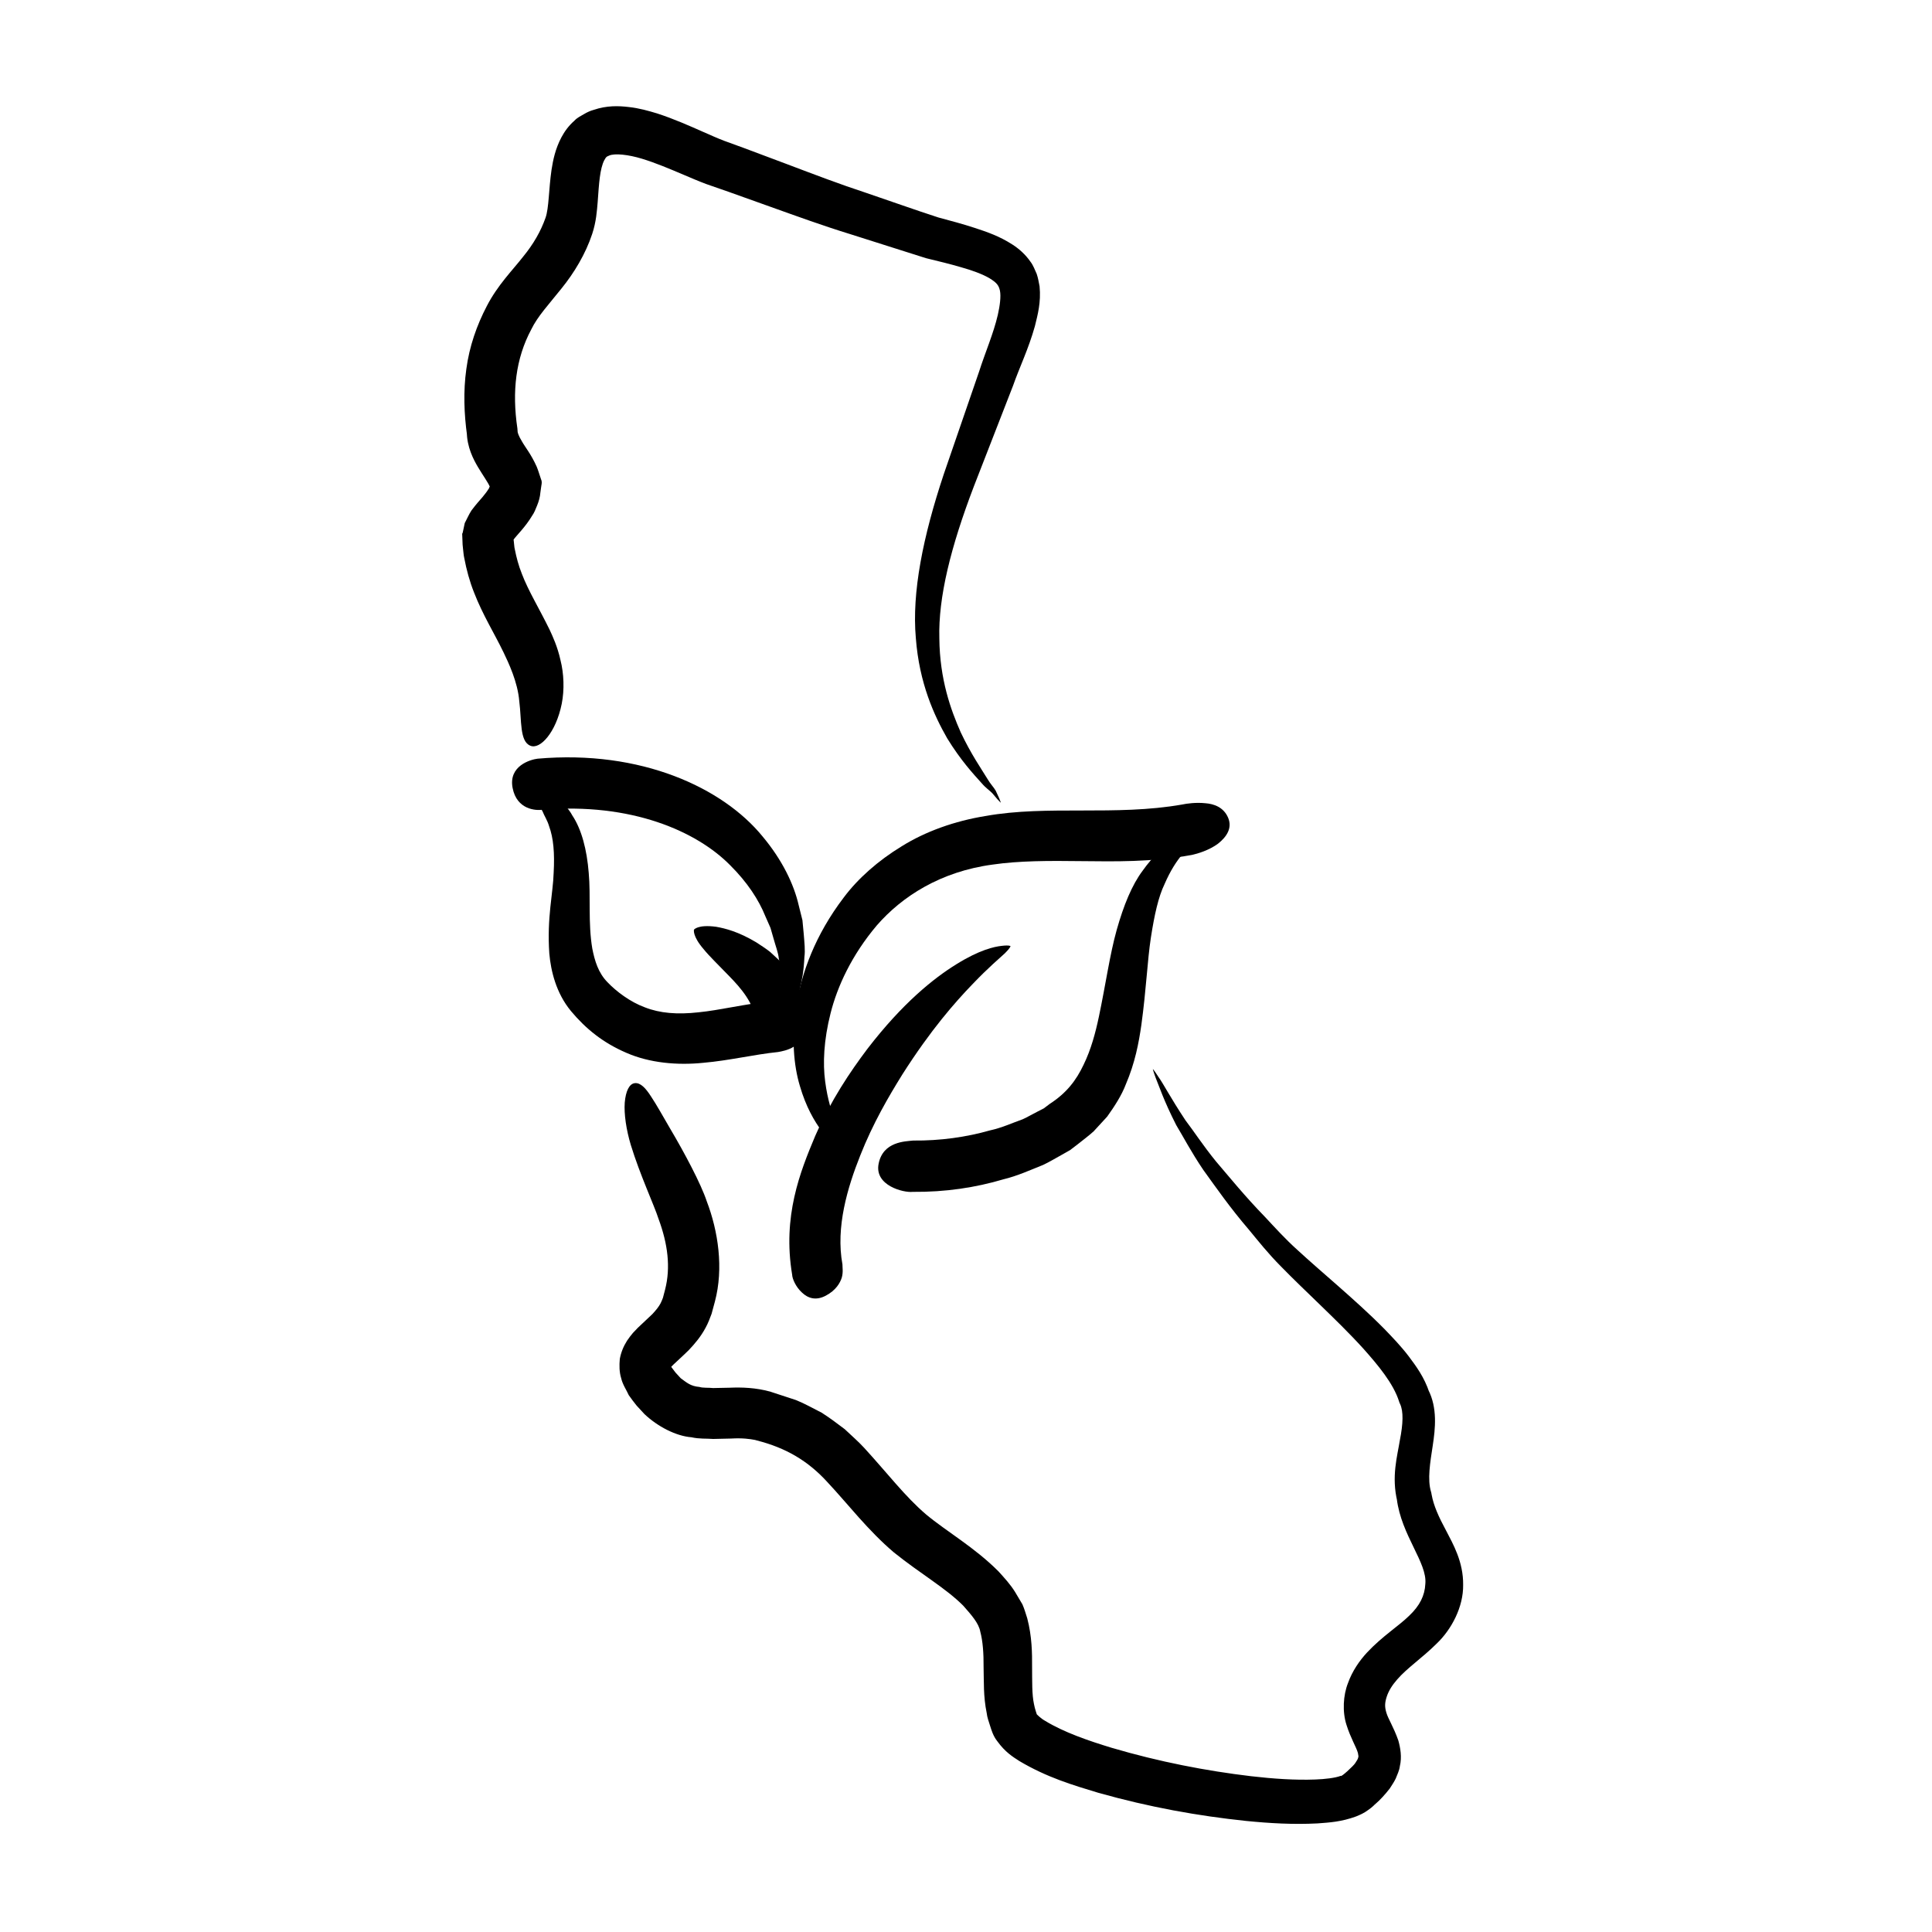 <?xml version="1.0" encoding="UTF-8"?>
<!-- Uploaded to: ICON Repo, www.svgrepo.com, Generator: ICON Repo Mixer Tools -->
<svg fill="#000000" width="800px" height="800px" version="1.1" viewBox="144 144 512 512" xmlns="http://www.w3.org/2000/svg">
 <g>
  <path d="m459.88 370.56c1.461-0.312 4.539-1.223 6.883-2.957 2.348-1.844 3.871-4.203 2.684-6.938-1.18-2.734-3.727-3.648-6.086-3.809-2.418-0.25-4.898 0.09-6.09 0.352-17.648 3.102-35.684 0.102-52.078 3.039-8.176 1.316-15.949 4.102-22.234 8.027-6.262 3.82-11.586 8.531-15.34 13.551-7.617 9.996-11.195 20.031-12.582 28.613-1.324 8.625-0.719 15.859 0.945 21.367 1.602 5.527 3.859 9.359 5.824 12 2.102 2.59 3.656 4.195 5.019 5.062 2.523 1.863 3.023 1.785 3.023 1.785s0.066-0.562-1.375-3.129c-0.805-1.203-1.676-3.125-2.875-5.789-1.117-2.699-2.289-6.316-2.918-11.129-0.641-4.805-0.387-10.914 1.43-18.078 1.797-7.141 5.621-15.434 12.246-23.277 6.68-7.684 16.906-14.293 30.727-16.133 6.953-1.012 14.797-1.027 23.527-0.91 8.707 0.082 18.5 0.316 29.27-1.648z"/>
  <path d="m385.99 446.26c-2.031 0.23-7.984 0.211-9.148 6.144-1.16 5.809 6.648 7.723 9.02 7.453 8.723 0.082 16.703-1.148 24.043-3.324 3.699-0.887 7.152-2.473 10.52-3.812 1.664-0.777 3.25-1.75 4.82-2.609l2.332-1.32 2.144-1.641c1.402-1.125 2.805-2.156 4.102-3.332 1.219-1.324 2.414-2.629 3.594-3.91 2.012-2.812 3.844-5.672 4.934-8.539 2.449-5.703 3.441-11.027 4.121-15.75 1.305-9.488 1.586-17.004 2.516-23.102 0.938-6.035 1.977-10.82 3.652-14.27 1.523-3.535 3.184-6.051 4.691-7.836 1.328-1.988 2.664-3.004 3.449-3.926 1.633-1.785 1.699-2.328 1.699-2.328s-0.379-0.262-2.781 0.5c-1.164 0.434-3.043 0.863-5.168 2.488-2.289 1.41-5.031 3.793-7.727 7.613-2.836 3.785-5.019 9.141-6.871 15.695-1.832 6.555-2.91 14.414-4.715 22.973-0.902 4.281-2.082 8.699-4.051 12.734-1.953 4.133-4.516 7.508-8.992 10.395l-1.559 1.176-1.828 0.941c-1.238 0.625-2.434 1.336-3.75 1.941-2.797 0.988-5.535 2.277-8.711 2.961-6.156 1.758-13.148 2.762-20.336 2.684z"/>
  <path d="m353.93 481.83c0.039 1.039 0.945 3.211 2.602 4.711 1.598 1.523 3.699 2.215 6.328 0.816 2.629-1.402 3.758-3.301 4.223-4.781 0.414-1.473 0.16-2.742 0.176-3.492-1.832-9.898 1.367-20.465 4.711-28.859 3.387-8.578 7.523-15.629 11.211-21.562 7.543-11.836 13.949-19.074 18.449-23.75 4.516-4.727 7.254-6.941 8.68-8.289 1.422-1.387 1.492-1.891 1.492-1.891s-0.312-0.316-2.328-0.07c-2.019 0.211-5.91 1.074-11.984 4.848-6.07 3.742-14.332 10.363-23.645 22.48-4.586 6.098-9.578 13.488-13.816 23.07-4.004 9.527-8.691 21.281-6.098 36.77z"/>
  <path d="m350.22 422.79c1.809-0.324 6.957-1.18 7.394-7.074 0.168-2.977-1.422-4.699-3.473-5.664-1.988-0.855-4.312-0.938-5.336-0.785-7.688 0.836-14.086 2.457-19.688 3.004-5.606 0.629-10.242 0.25-14.203-1.309-3.949-1.441-7.644-4.266-9.945-6.688-2.398-2.457-3.352-5.578-4.004-8.902-1.148-6.731-0.383-13.914-0.945-20.031-0.484-6.168-1.898-11.551-4.344-15.227-1.023-1.906-2.508-3.231-3.527-4.5-1.164-1.16-2.398-1.918-3.352-2.648-1.879-1.523-3.633-1.824-4.644-2.293-2.156-0.734-2.551-0.492-2.551-0.492s-0.016 0.508 1.305 2.215c0.574 0.926 1.82 1.812 2.883 3.641 0.551 0.883 1.301 1.785 1.965 2.918 0.484 1.25 1.32 2.445 1.77 4.027 1.133 3.043 1.496 7.043 1.199 12.344-0.145 5.375-1.82 11.887-1.148 21.383 0.414 4.613 1.793 10.461 5.738 15.234 3.918 4.684 8.457 8.383 14.664 11.055 6.184 2.715 13.551 3.352 20.379 2.656 6.867-0.59 13.453-2.207 19.863-2.863z"/>
  <path d="m286.45 345.06c-1.883 0.242-7.723 1.891-6.606 7.742 1.125 5.863 6.281 6.019 7.871 5.793 23.594-1.965 40.934 5.699 49.812 14.727 4.535 4.508 7.566 9.164 9.301 13.496 0.473 1.078 0.934 2.102 1.359 3.078 0.301 1.039 0.578 2.019 0.852 2.957 0.516 1.891 1.195 3.57 1.352 5.176 1.328 6.332 1.457 9.98 1.996 11.93 0.465 1.965 0.863 2.258 0.863 2.258s0.438-0.125 1.246-1.965c0.711-1.859 2.359-5.375 2.68-12.629 0.25-1.812-0.004-3.84-0.18-6.133-0.105-1.148-0.223-2.359-0.344-3.633-0.312-1.25-0.641-2.559-0.984-3.941-1.273-5.551-4.324-11.98-9.617-18.297-10.473-12.801-32.082-22.977-59.602-20.559z"/>
  <path d="m344.46 415.06c0.031 0.344 1.074 1.395 7.039 1.523 5.977 0.125 6.559-2.453 6.445-3.258-0.16-2.902-1.266-5.344-2.242-7.637-0.996-2.273-2.492-3.906-3.668-5.617-1.355-1.461-2.711-2.664-3.953-3.809-1.293-1.02-2.559-1.797-3.707-2.559-4.691-2.801-8.156-3.668-10.59-4.098-4.891-0.656-5.871 0.766-5.871 0.766s-0.484 1.656 2.57 5.18c1.445 1.809 3.82 4.07 6.801 7.168 2.981 3.066 6.609 7.117 7.176 12.34z"/>
  <path d="m331.3 462.36c-1.523-4.609-5.926-12.902-9.75-19.34-1.914-3.273-3.543-6.242-5.027-8.457-1.41-2.203-2.797-3.688-4.297-3.516-1.457 0.168-2.402 2.086-2.664 5.164-0.211 3.043 0.395 7.141 1.594 11.168 2.488 8.113 6.191 15.961 7.356 19.609 2.473 6.672 3.254 12.879 1.75 18.742l-0.574 2.195c-0.238 0.578-0.359 0.973-0.625 1.461-0.469 0.91-1.238 1.848-2.18 2.863-1.293 1.219-2.574 2.43-3.848 3.629l-1.293 1.352c-0.523 0.605-1.094 1.371-1.578 2.086-0.941 1.484-1.602 3.113-1.91 4.82-0.152 1.703-0.145 3.441 0.363 5.098 0.379 1.676 1.375 3.074 2.016 4.504 0.68 0.934 1.375 1.918 2.074 2.754l2.066 2.242c3.461 3.289 8.352 5.836 12.453 6.156 2.203 0.484 3.871 0.301 5.777 0.449 1.605-0.035 3.188-0.074 4.742-0.109 3.031-0.18 5.008 0.117 6.359 0.371l0.5 0.145c7.617 1.941 13.516 5.352 18.738 11.109 5.301 5.652 10.691 12.746 17.578 18.574 7.043 5.656 13.773 9.473 18.367 14.113 2.07 2.352 4.121 4.629 4.5 6.871 0.672 2.5 0.906 5.75 0.875 9.43 0.109 3.723-0.105 7.637 0.836 12.184 0.105 1.066 0.555 2.254 0.906 3.387 0.324 1.008 0.785 2.66 1.906 4.047 2.074 2.863 4.039 4.082 5.859 5.25 7.32 4.336 14.113 6.348 20.902 8.398 13.539 3.82 26.52 6.137 39.152 7.457 6.328 0.629 12.539 0.988 18.918 0.656 3.234-0.238 6.352-0.422 10.246-1.848 1.012-0.43 1.996-0.805 3.215-1.719 1.402-0.988 1.438-1.23 2.086-1.758 0.891-0.734 2.422-2.379 3.606-3.918 0.551-0.875 1.117-1.668 1.586-2.641 0.406-1.094 0.941-2.039 1.098-3.289 0.578-2.418 0.133-4.871-0.406-6.805-1.285-3.641-2.684-5.707-3.164-7.344-0.473-1.57-0.43-2.586 0.055-4.156 0.527-1.668 1.492-3.164 2.801-4.66 2.613-3.039 6.594-5.668 10.453-9.496 3.961-3.769 7.109-9.73 7.031-15.566 0.074-6.121-2.672-10.832-4.508-14.379-1.965-3.637-3.332-6.66-3.848-9.578l-0.102-0.555-0.047-0.145c-1.004-3.285-0.246-7.727 0.453-12.293 0.684-4.481 1.266-9.945-1.18-14.746 0.105 0.25 0.203 0.504 0.266 0.664-1.352-4.047-3.465-6.902-5.492-9.602-2.051-2.684-4.238-4.938-6.344-7.133-4.258-4.316-8.43-8-12.316-11.438-3.891-3.422-7.527-6.555-10.777-9.547-3.258-2.926-5.953-5.926-8.613-8.77-5.387-5.535-9.426-10.555-12.992-14.715-3.449-4.238-5.856-7.984-8.086-10.891-4.019-6.066-5.848-9.68-7.148-11.48-1.203-1.859-1.5-2.125-1.5-2.125s0.02 0.348 0.77 2.387c0.84 1.988 2.066 5.879 5.43 12.488 1.906 3.16 4.031 7.234 7.164 11.859 3.269 4.516 7.055 10 12.137 15.91 2.449 2.969 5.141 6.359 8.414 9.645 3.199 3.289 6.715 6.641 10.422 10.23 3.699 3.594 7.652 7.402 11.496 11.645 3.703 4.168 7.898 9.109 9.422 13.945l0.102 0.312 0.168 0.359c0.922 1.965 0.801 5.246-0.055 9.574-0.68 4.258-2.289 9.664-0.676 16.281-0.035-0.172-0.09-0.434-0.141-0.699 1.211 9.684 8.121 16.938 7.559 22.539-0.145 3.082-1.473 5.769-4.289 8.43-2.805 2.754-7.062 5.371-11.141 9.719-2.012 2.168-3.934 4.938-5.066 8.121-1.281 3.215-1.523 7.617-0.395 11.082 1.066 3.422 2.606 5.906 3.019 7.41 0.105 0.664 0.227 0.992 0.074 1.254-0.031 0.293-0.328 0.812-0.785 1.473-0.48 0.762-3.836 3.844-3.824 3.359-1.449 0.559-4.176 0.883-6.762 0.973-5.309 0.203-11.125-0.191-17.027-0.875-11.836-1.406-24.375-3.82-36.926-7.527-6.16-1.867-12.746-4.141-17.645-7.152-1.211-0.66-2.144-1.691-2.207-1.723 0.086 0.137-0.523-1.441-0.734-2.695-0.57-2.606-0.465-6.102-0.504-9.801 0.016-3.738-0.016-8.09-1.281-12.938-0.402-1.238-0.762-2.543-1.285-3.715l-1.91-3.215c-1.309-2.133-2.875-3.785-4.422-5.508-6.418-6.434-13.703-10.516-19.215-15.113-5.516-4.699-10.211-10.902-16.402-17.648-1.523-1.668-3.414-3.289-5.141-4.934-1.965-1.492-3.988-3.012-6.106-4.363-2.238-1.125-4.481-2.414-6.801-3.344-2.359-0.77-4.727-1.547-7.106-2.328 0.117 0.035 0.309 0.09 0.492 0.145-4.07-1.152-7.93-1.223-10.914-1.094-1.449 0.031-2.926 0.059-4.43 0.09-1.168-0.133-2.707 0.012-3.633-0.293-2.394-0.191-3.402-1.188-4.953-2.301l-1.375-1.496-1.027-1.352c-0.16-0.258-0.105-0.188-0.109-0.203l0.609-0.613c1.012-0.977 2.508-2.281 4.051-3.824 1.562-1.648 3.184-3.547 4.445-5.93 0.629-1.133 1.152-2.504 1.578-3.668l0.875-3.238c2.352-8.805 0.875-18.648-2.156-26.574z"/>
  <path d="m277.39 316.77c1.402 2.934 3.812 7.969 4.223 13.074 0.656 5.133 0.074 10.617 2.918 11.773 2.59 1.129 6.812-3.516 8.332-11.098 0.746-3.727 0.57-8.066-0.332-11.582-0.797-3.602-2.09-6.344-2.883-8.062-2.812-5.742-5.617-10.258-7.332-14.758-0.898-2.227-1.465-4.414-1.895-6.59-0.141-0.535-0.137-1.098-0.215-1.637l-0.086-0.785-0.016-0.055c0.074-0.059-0.082 0.004 0.023-0.074 0.621-0.934 3.113-3.289 4.926-6.359 0.488-0.68 0.902-1.668 1.289-2.664 0.449-1.102 0.777-2.242 0.867-3.457l0.25-1.777c0.121-0.594 0.195-1.18-0.09-1.734-0.383-1.094-0.719-2.301-1.129-3.285-1.551-3.449-3.027-5.113-3.926-6.734-0.945-1.531-1.102-2.328-1.133-2.481l-0.07-0.953c-1.449-9.766-0.453-18.488 3.672-26.215 1.684-3.496 4.731-6.731 8.035-10.883 3.309-4.086 6.363-9.113 8.125-14.453 1.074-3.258 1.238-6.066 1.449-8.457 0.18-2.414 0.309-4.594 0.562-6.516 0.242-1.906 0.66-3.535 1.148-4.473 0.246-0.457 0.453-0.812 0.672-0.969-0.086 0.023 0.18-0.141 0.598-0.309 1.484-0.715 5.254-0.262 8.742 0.805 3.617 1.098 7.32 2.672 11.109 4.281 1.914 0.812 3.824 1.641 5.953 2.438 2.016 0.699 4.012 1.395 5.992 2.086 3.727 1.336 7.394 2.641 10.992 3.93 7.199 2.574 14.098 5.082 21.148 7.25 6.953 2.207 13.645 4.328 20.094 6.375 3.281 0.797 6.402 1.547 9.281 2.398 2.91 0.816 5.598 1.793 7.496 2.887 1.949 1.211 2.481 1.867 2.812 3.309 0.312 1.543-0.012 4.004-0.559 6.418-1.133 4.926-3.356 10.004-4.953 15.012-3.406 9.883-6.516 18.918-9.355 27.172-5.562 16.68-8.488 31.418-7.422 43.453 0.91 12.062 4.914 20.641 8.316 26.598 3.648 5.926 6.914 9.418 9.109 11.859 1.137 1.328 2.152 1.965 2.832 2.676 0.625 0.734 1.074 1.258 1.391 1.637 0.672 0.75 0.863 0.875 0.863 0.875s-0.004-0.188-0.395-1.109c-0.211-0.465-0.508-1.117-0.926-2.023-0.449-0.84-1.477-1.891-2.195-3.144-1.656-2.727-4.309-6.481-7.098-12.367-2.606-5.914-5.559-13.977-5.664-24.887-0.309-10.898 3.027-24.254 9.148-40.289 3.148-8.09 6.602-16.957 10.375-26.66 1.715-4.891 4.098-9.734 5.793-15.773 0.754-3.082 1.656-6.309 1.246-10.586-0.223-1.098-0.383-2.203-0.766-3.301-0.5-1.078-0.91-2.277-1.637-3.203-1.371-1.996-3.125-3.496-4.805-4.574-3.426-2.211-6.699-3.324-9.93-4.387-3.25-1.066-6.473-1.918-9.648-2.769-6.254-2.019-12.645-4.324-19.332-6.586-6.637-2.168-13.668-4.848-20.961-7.606-3.648-1.367-7.356-2.754-11.133-4.176-1.793-0.656-3.613-1.316-5.438-1.984-1.652-0.625-3.508-1.465-5.371-2.281-3.789-1.672-7.809-3.477-12.348-4.953-2.328-0.695-4.699-1.387-7.477-1.691-2.699-0.328-5.844-0.43-9.301 0.746-0.852 0.227-1.691 0.598-2.519 1.09-0.828 0.504-1.82 0.926-2.586 1.762-1.562 1.367-2.637 2.883-3.457 4.414-1.637 3.09-2.215 5.996-2.629 8.613-0.746 5.094-0.68 10.184-1.594 12.734-1.254 3.562-3.176 6.941-6.004 10.387-2.715 3.477-6.676 7.43-9.539 12.973-2.684 5.129-4.637 10.715-5.441 16.707-0.832 5.914-0.598 11.906 0.195 17.637-0.016-0.23-0.047-0.594-0.07-0.953 0.055 3.988 1.691 7.188 3.023 9.418 1.32 2.188 2.707 4.141 3.039 5.027 0.055 0.102 0.016 0.039 0.023 0.066 0.012 0-0.016 0.012-0.055 0.031-0.09 0.121-0.051 0.332-0.324 0.645-0.309 0.527-0.898 1.293-1.566 2.098-0.832 0.977-1.543 1.703-2.902 3.512-0.66 0.984-1.184 2.242-1.785 3.359l-0.402 1.891c-0.102 0.312-0.07 0.641-0.277 0.938l0.039 0.953 0.074 1.91 0.121 1.203c0.105 0.781 0.133 1.578 0.316 2.344 0.586 3.117 1.43 6.238 2.602 9.164 2.269 5.883 5.523 11.086 7.75 15.738z"/>
 </g>
</svg>